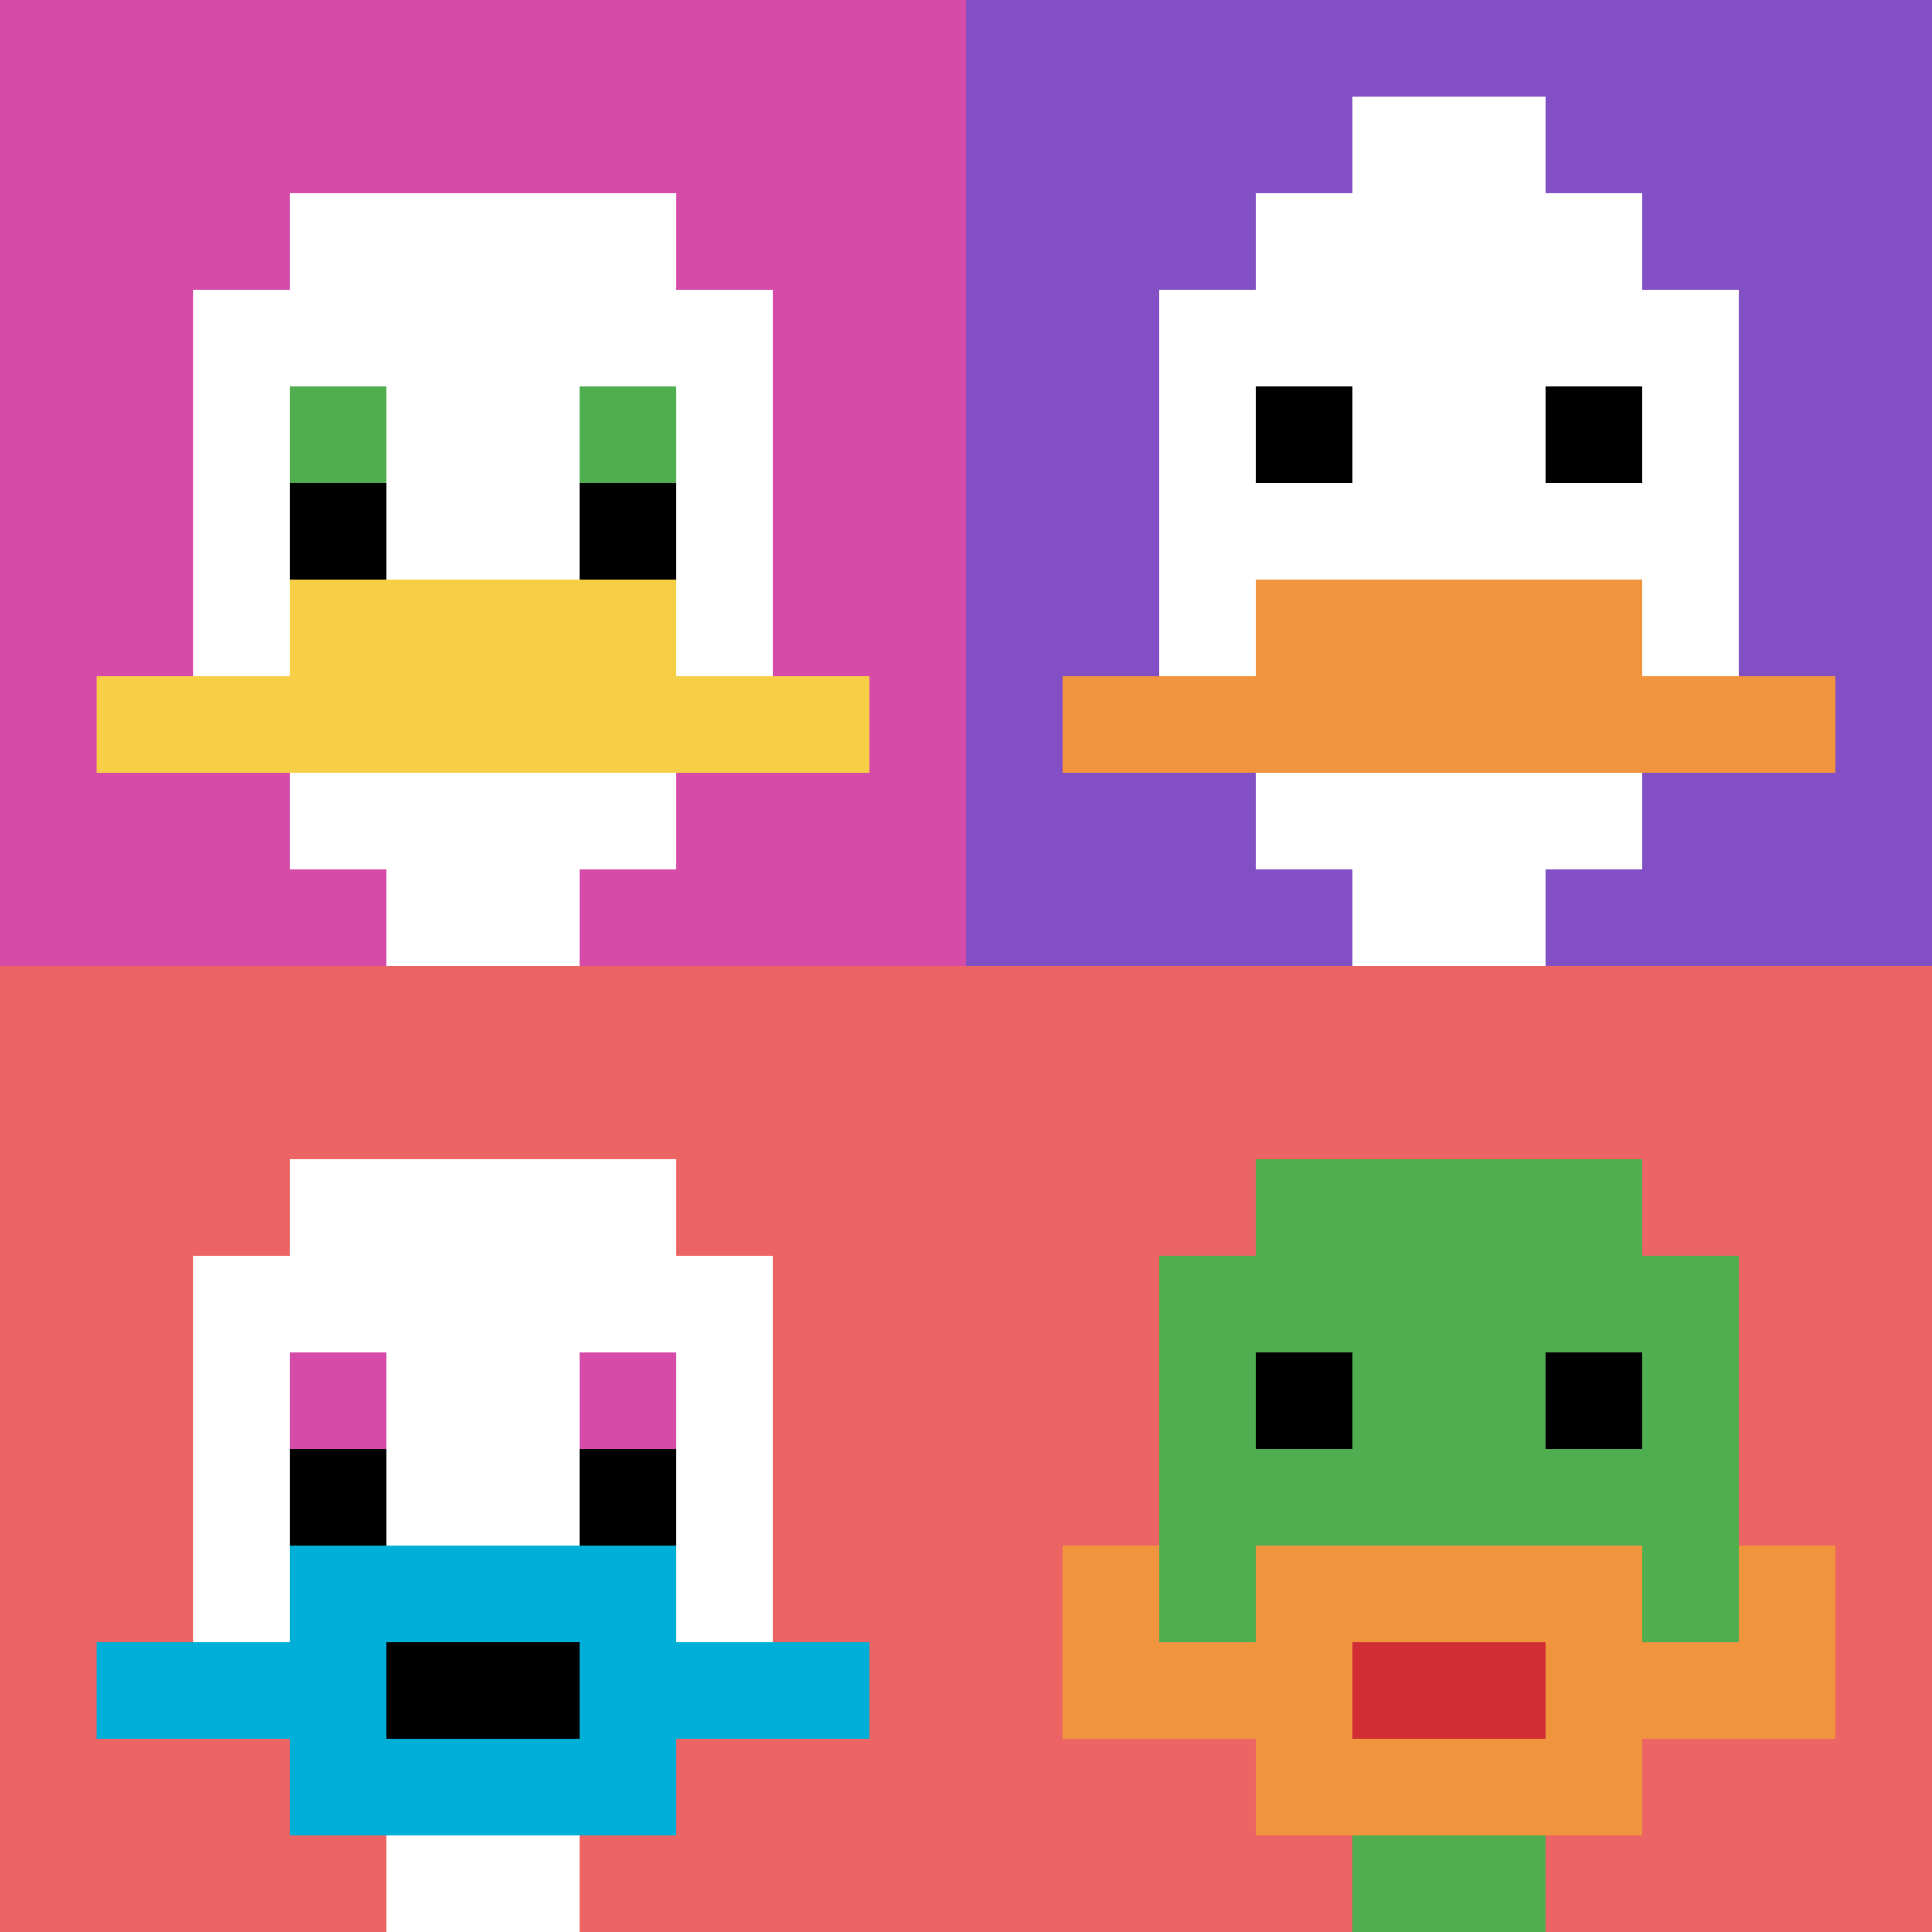 <svg xmlns="http://www.w3.org/2000/svg" version="1.1" width="868" height="868"><title>'goose-pfp-311446' by Dmitri Cherniak</title><desc>seed=311446
backgroundColor=#ffffff
padding=20
innerPadding=0
timeout=500
dimension=2
border=false
Save=function(){return n.handleSave()}
frame=73

Rendered at Sun Sep 15 2024 23:28:00 GMT+0800 (中国标准时间)
Generated in 1ms
</desc><defs></defs><rect width="100%" height="100%" fill="#ffffff"></rect><g><g id="0-0"><rect x="0" y="0" height="434" width="434" fill="#D74BA8"></rect><g><rect id="0-0-3-2-4-7" x="130.2" y="86.8" width="173.6" height="303.8" fill="#ffffff"></rect><rect id="0-0-2-3-6-5" x="86.8" y="130.2" width="260.4" height="217" fill="#ffffff"></rect><rect id="0-0-4-8-2-2" x="173.6" y="347.2" width="86.8" height="86.8" fill="#ffffff"></rect><rect id="0-0-1-7-8-1" x="43.4" y="303.8" width="347.2" height="43.4" fill="#F7CF46"></rect><rect id="0-0-3-6-4-2" x="130.2" y="260.4" width="173.6" height="86.8" fill="#F7CF46"></rect><rect id="0-0-3-4-1-1" x="130.2" y="173.6" width="43.4" height="43.4" fill="#4FAE4F"></rect><rect id="0-0-6-4-1-1" x="260.4" y="173.6" width="43.4" height="43.4" fill="#4FAE4F"></rect><rect id="0-0-3-5-1-1" x="130.2" y="217" width="43.4" height="43.4" fill="#000000"></rect><rect id="0-0-6-5-1-1" x="260.4" y="217" width="43.4" height="43.4" fill="#000000"></rect></g><rect x="0" y="0" stroke="white" stroke-width="0" height="434" width="434" fill="none"></rect></g><g id="1-0"><rect x="434" y="0" height="434" width="434" fill="#834FC4"></rect><g><rect id="434-0-3-2-4-7" x="564.2" y="86.8" width="173.6" height="303.8" fill="#ffffff"></rect><rect id="434-0-2-3-6-5" x="520.8" y="130.2" width="260.4" height="217" fill="#ffffff"></rect><rect id="434-0-4-8-2-2" x="607.6" y="347.2" width="86.8" height="86.8" fill="#ffffff"></rect><rect id="434-0-1-7-8-1" x="477.4" y="303.8" width="347.2" height="43.4" fill="#F0943E"></rect><rect id="434-0-3-6-4-2" x="564.2" y="260.4" width="173.6" height="86.8" fill="#F0943E"></rect><rect id="434-0-3-4-1-1" x="564.2" y="173.6" width="43.4" height="43.4" fill="#000000"></rect><rect id="434-0-6-4-1-1" x="694.4" y="173.6" width="43.4" height="43.4" fill="#000000"></rect><rect id="434-0-4-1-2-2" x="607.6" y="43.4" width="86.8" height="86.8" fill="#ffffff"></rect></g><rect x="434" y="0" stroke="white" stroke-width="0" height="434" width="434" fill="none"></rect></g><g id="0-1"><rect x="0" y="434" height="434" width="434" fill="#EC6463"></rect><g><rect id="0-434-3-2-4-7" x="130.2" y="520.8" width="173.6" height="303.8" fill="#ffffff"></rect><rect id="0-434-2-3-6-5" x="86.8" y="564.2" width="260.4" height="217" fill="#ffffff"></rect><rect id="0-434-4-8-2-2" x="173.6" y="781.2" width="86.8" height="86.8" fill="#ffffff"></rect><rect id="0-434-1-7-8-1" x="43.4" y="737.8" width="347.2" height="43.4" fill="#00AFD7"></rect><rect id="0-434-3-6-4-3" x="130.2" y="694.4" width="173.6" height="130.2" fill="#00AFD7"></rect><rect id="0-434-4-7-2-1" x="173.6" y="737.8" width="86.8" height="43.4" fill="#000000"></rect><rect id="0-434-3-4-1-1" x="130.2" y="607.6" width="43.4" height="43.4" fill="#D74BA8"></rect><rect id="0-434-6-4-1-1" x="260.4" y="607.6" width="43.4" height="43.4" fill="#D74BA8"></rect><rect id="0-434-3-5-1-1" x="130.2" y="651" width="43.4" height="43.4" fill="#000000"></rect><rect id="0-434-6-5-1-1" x="260.4" y="651" width="43.4" height="43.4" fill="#000000"></rect></g><rect x="0" y="434" stroke="white" stroke-width="0" height="434" width="434" fill="none"></rect></g><g id="1-1"><rect x="434" y="434" height="434" width="434" fill="#EC6463"></rect><g><rect id="434-434-3-2-4-7" x="564.2" y="520.8" width="173.6" height="303.8" fill="#4FAE4F"></rect><rect id="434-434-2-3-6-5" x="520.8" y="564.2" width="260.4" height="217" fill="#4FAE4F"></rect><rect id="434-434-4-8-2-2" x="607.6" y="781.2" width="86.8" height="86.8" fill="#4FAE4F"></rect><rect id="434-434-1-7-8-1" x="477.4" y="737.8" width="347.2" height="43.4" fill="#F0943E"></rect><rect id="434-434-3-6-4-3" x="564.2" y="694.4" width="173.6" height="130.2" fill="#F0943E"></rect><rect id="434-434-4-7-2-1" x="607.6" y="737.8" width="86.8" height="43.4" fill="#D12D35"></rect><rect id="434-434-1-6-1-2" x="477.4" y="694.4" width="43.4" height="86.8" fill="#F0943E"></rect><rect id="434-434-8-6-1-2" x="781.2" y="694.4" width="43.4" height="86.8" fill="#F0943E"></rect><rect id="434-434-3-4-1-1" x="564.2" y="607.6" width="43.4" height="43.4" fill="#000000"></rect><rect id="434-434-6-4-1-1" x="694.4" y="607.6" width="43.4" height="43.4" fill="#000000"></rect></g><rect x="434" y="434" stroke="white" stroke-width="0" height="434" width="434" fill="none"></rect></g></g></svg>